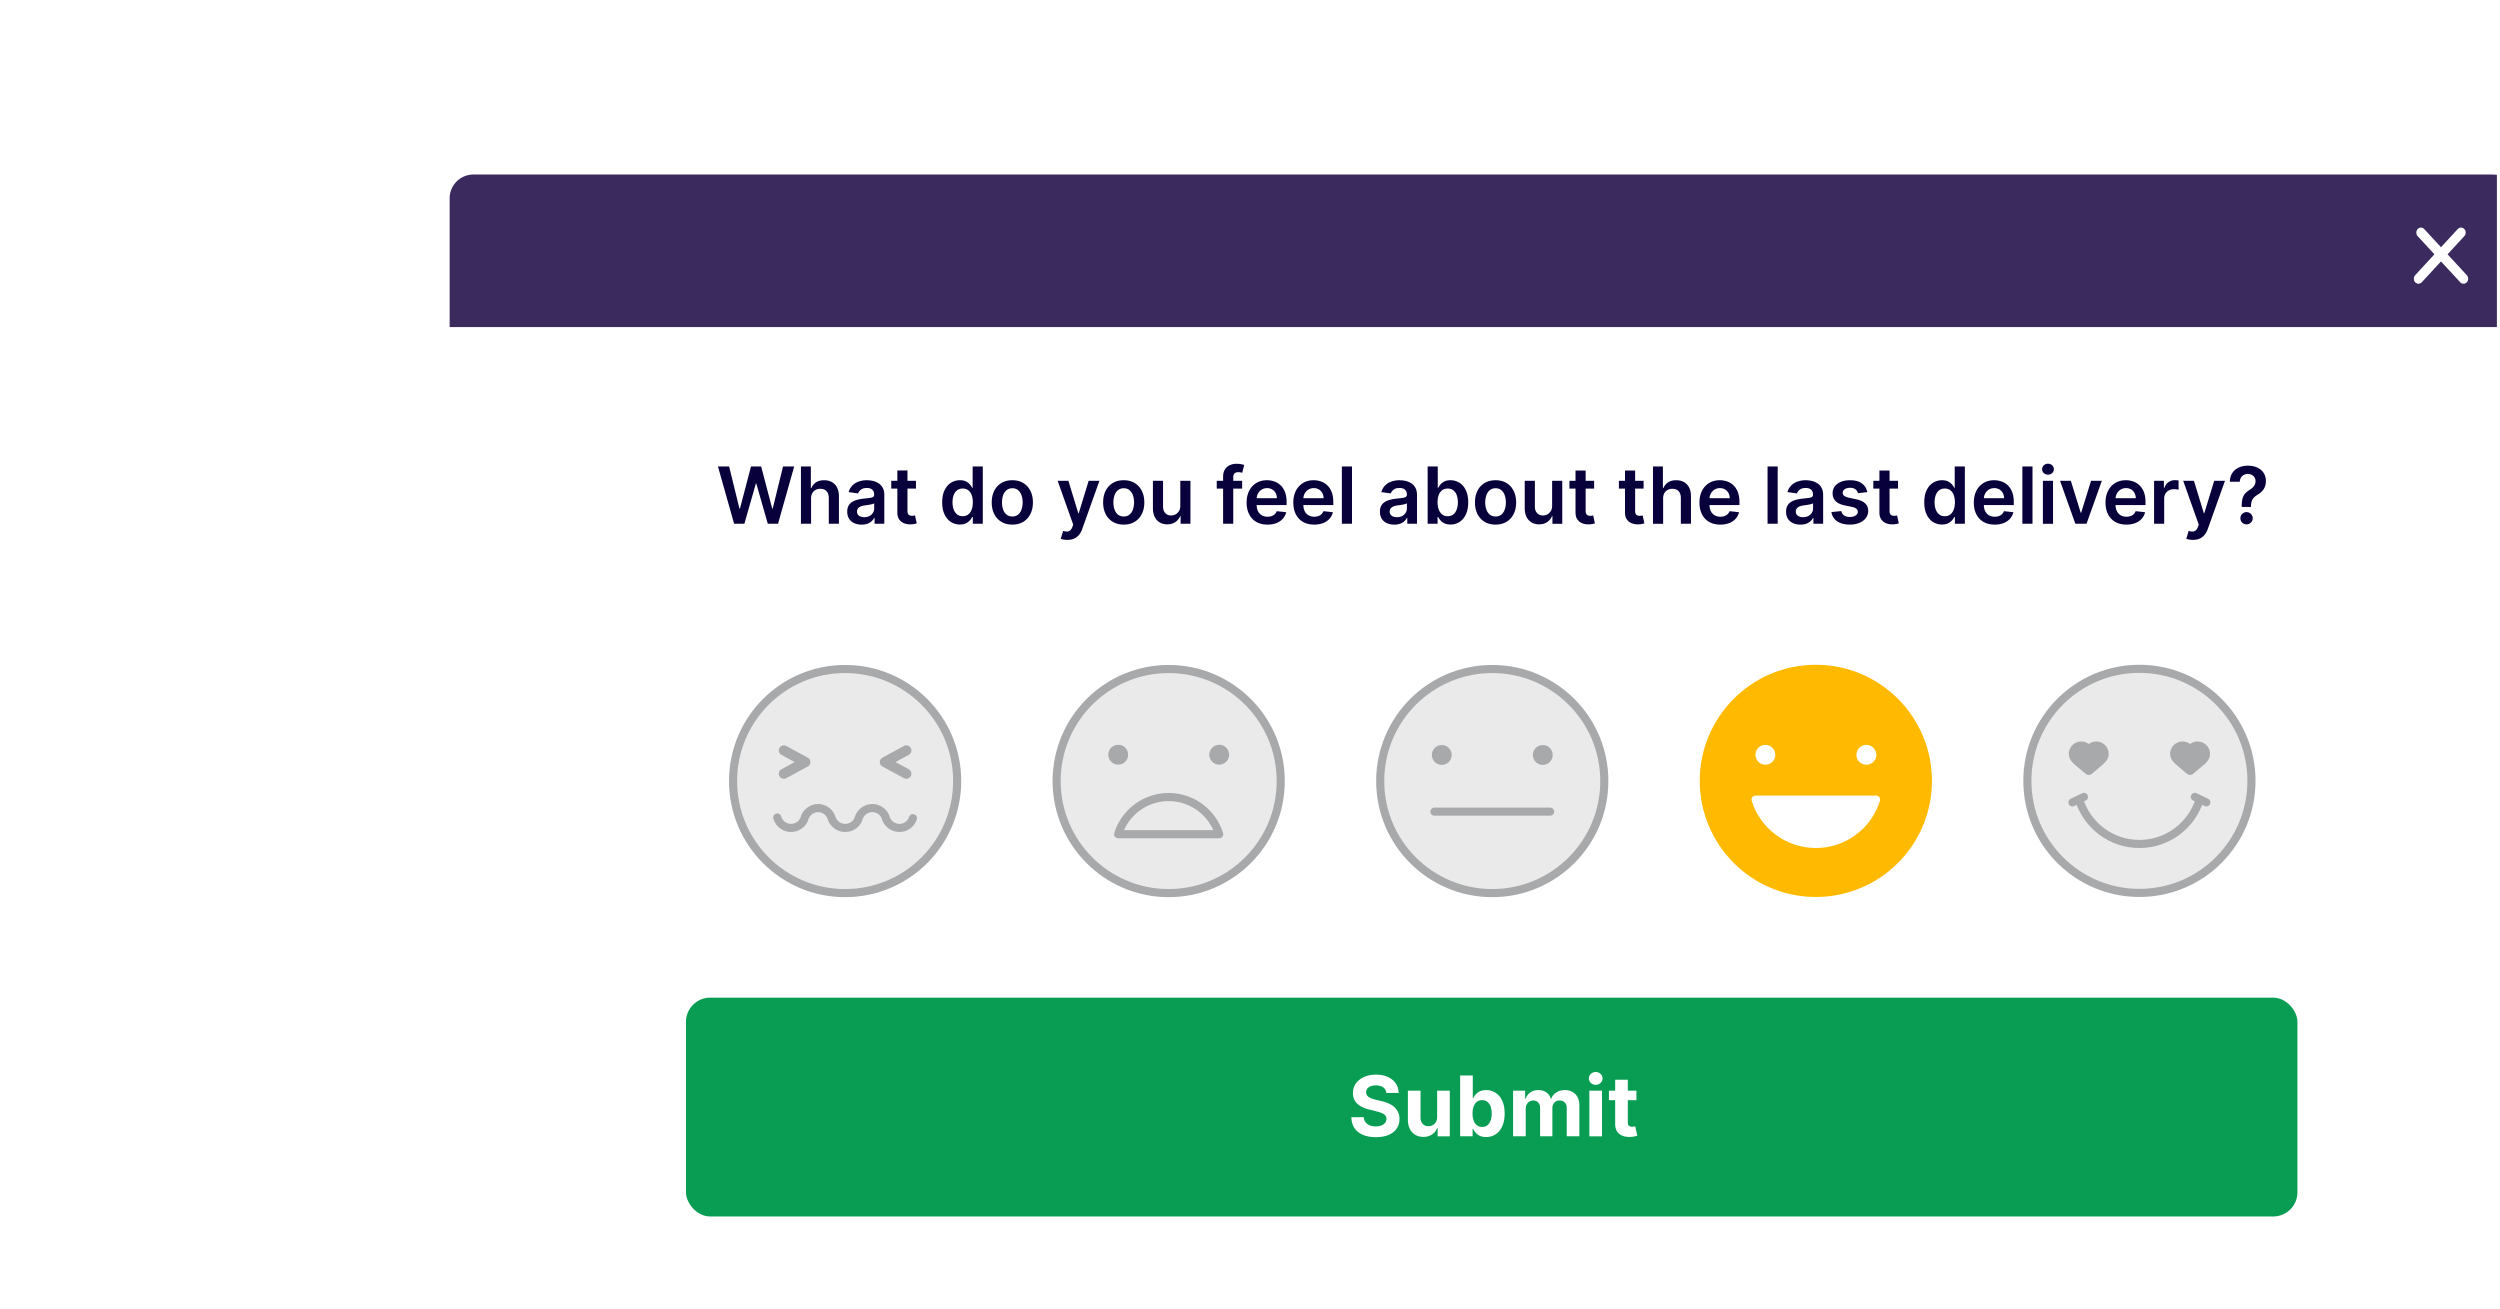 <svg xmlns="http://www.w3.org/2000/svg" width="401" height="210" fill="none"><g clip-path="url(#a)"><g filter="url(#b)"><path fill="#fff" fill-rule="evenodd" d="M72.023 31.801A3.801 3.801 0 0 1 75.824 28h327.752a3.801 3.801 0 0 1 3.801 3.801v183.84c0 2.1-1.702 3.802-3.801 3.802H75.824a3.802 3.802 0 0 1-3.801-3.802V31.801Z" clip-rule="evenodd"/></g><path fill="#26134D" fill-rule="evenodd" d="M72.128 31.801A3.801 3.801 0 0 1 75.929 28h323.79a7.763 7.763 0 0 1 7.763 7.763v16.702H72.128V31.801Z" clip-rule="evenodd"/><path fill="#fff" fill-opacity=".1" fill-rule="evenodd" d="M72.128 31.801A3.801 3.801 0 0 1 75.929 28h323.79a7.763 7.763 0 0 1 7.763 7.763v16.702H72.128V31.801Z" clip-rule="evenodd"/><path stroke="#fff" stroke-linecap="round" stroke-width="1.553" d="M.776-.776h10.069" transform="scale(.959 1.039) rotate(45 158.566 505.414)"/><path stroke="#fff" stroke-linecap="round" stroke-width="1.553" d="M.776-.776h10.069" transform="scale(.959 1.039) rotate(-45 255.519 -466.22)"/><path fill="#07003A" d="m117.753 84.012-2.593-9.19h1.79l1.656 6.753h.085l1.768-6.754h1.629l1.773 6.759h.08l1.656-6.758h1.791l-2.594 9.19h-1.642l-1.84-6.449h-.072l-1.844 6.449h-1.643Zm12.342-4.039v4.039h-1.625v-9.19h1.589v3.468h.081a1.99 1.99 0 0 1 .749-.92c.341-.227.775-.34 1.301-.34.479 0 .896.1 1.252.3.356.2.632.494.826.88.198.385.296.857.296 1.413v4.389h-1.624v-4.138c0-.463-.12-.824-.359-1.081-.237-.26-.569-.39-.996-.39-.288 0-.545.062-.772.188-.225.123-.401.3-.53.534-.125.233-.188.516-.188.848Zm8.109 4.178a2.88 2.88 0 0 1-1.181-.233 1.922 1.922 0 0 1-.825-.7c-.201-.309-.301-.689-.301-1.14 0-.39.072-.71.215-.965a1.67 1.67 0 0 1 .588-.61 2.97 2.97 0 0 1 .839-.346c.315-.08.639-.14.974-.175.404-.042.732-.08.983-.112.251-.036.434-.09.547-.162.117-.075.175-.19.175-.345v-.027c0-.338-.1-.6-.3-.785-.201-.186-.489-.279-.866-.279-.398 0-.714.087-.947.26a1.29 1.29 0 0 0-.467.615l-1.517-.215a2.42 2.42 0 0 1 .593-1.05 2.572 2.572 0 0 1 1.009-.637 3.865 3.865 0 0 1 1.32-.216c.332 0 .662.04.991.117.329.078.63.206.902.386.273.176.491.417.655.722.168.305.252.687.252 1.145v4.613h-1.562v-.947h-.054a1.98 1.98 0 0 1-.417.538 2.007 2.007 0 0 1-.669.4 2.687 2.687 0 0 1-.937.148Zm.421-1.194c.326 0 .609-.064.848-.193.24-.131.424-.305.552-.52.132-.216.198-.45.198-.705v-.812a.77.77 0 0 1-.26.117c-.12.035-.255.067-.404.094a15.2 15.2 0 0 1-.445.072l-.381.053a2.855 2.855 0 0 0-.651.162c-.191.075-.342.18-.453.314a.766.766 0 0 0-.166.512c0 .299.109.525.328.677.218.153.496.23.834.23Zm8.293-5.838v1.257h-3.962v-1.257h3.962Zm-2.984-1.651h1.624v6.47c0 .219.033.386.099.503a.536.536 0 0 0 .269.233c.111.042.234.063.368.063.102 0 .195-.007.278-.022a2.48 2.48 0 0 0 .198-.04l.274 1.27c-.087.03-.211.062-.373.098a3.044 3.044 0 0 1-.583.063 2.655 2.655 0 0 1-1.1-.184 1.712 1.712 0 0 1-.776-.637c-.188-.287-.281-.646-.278-1.077v-6.74Zm10.035 8.665c-.542 0-1.026-.14-1.454-.417-.428-.279-.766-.682-1.014-1.212-.249-.53-.373-1.173-.373-1.93 0-.766.126-1.412.377-1.938.255-.53.597-.93 1.028-1.198a2.641 2.641 0 0 1 1.44-.409c.404 0 .736.07.997.207.26.134.466.297.619.489.152.188.271.366.354.534h.068V74.82h1.629v9.19h-1.598v-1.085h-.099a2.764 2.764 0 0 1-.363.534 2.007 2.007 0 0 1-.628.475c-.261.132-.588.198-.983.198Zm.453-1.333c.344 0 .637-.093.88-.278.242-.189.426-.45.552-.785.125-.335.188-.726.188-1.172a3.27 3.27 0 0 0-.188-1.162 1.66 1.66 0 0 0-.548-.767c-.239-.183-.534-.274-.884-.274-.362 0-.664.094-.906.283a1.71 1.71 0 0 0-.548.78 3.269 3.269 0 0 0-.184 1.14c0 .431.061.816.184 1.154.126.335.31.6.552.794.245.191.546.287.902.287Zm7.955 1.346c-.673 0-1.256-.148-1.75-.444a3.013 3.013 0 0 1-1.149-1.243c-.269-.532-.404-1.155-.404-1.867s.135-1.335.404-1.87a3.007 3.007 0 0 1 1.149-1.248c.494-.297 1.077-.445 1.75-.445s1.257.148 1.75.445c.494.296.875.712 1.144 1.247.273.536.409 1.16.409 1.871 0 .712-.136 1.335-.409 1.867-.269.533-.65.947-1.144 1.243-.493.296-1.077.444-1.75.444Zm.009-1.301c.365 0 .67-.1.915-.3a1.81 1.81 0 0 0 .548-.817 3.34 3.34 0 0 0 .184-1.14c0-.422-.061-.803-.184-1.144a1.808 1.808 0 0 0-.548-.822c-.245-.203-.55-.305-.915-.305-.374 0-.685.102-.933.305a1.83 1.83 0 0 0-.552.822 3.43 3.43 0 0 0-.18 1.144c0 .419.06.799.18 1.14.122.34.306.613.552.816.248.2.559.301.933.301Zm8.817 3.752c-.222 0-.427-.018-.615-.054a2.248 2.248 0 0 1-.444-.117l.377-1.266c.236.07.447.102.632.1a.773.773 0 0 0 .489-.176c.144-.11.265-.296.364-.556l.139-.373-2.499-7.036h1.723l1.588 5.206h.072l1.593-5.206h1.728l-2.76 7.727a3.09 3.09 0 0 1-.512.938 2.074 2.074 0 0 1-.78.601c-.306.141-.671.212-1.095.212Zm9.043-2.45c-.673 0-1.257-.149-1.75-.445a3.013 3.013 0 0 1-1.149-1.243c-.269-.532-.404-1.155-.404-1.867s.135-1.335.404-1.87a3.007 3.007 0 0 1 1.149-1.248c.493-.297 1.077-.445 1.75-.445s1.256.148 1.75.445c.494.296.875.712 1.144 1.247.272.536.409 1.16.409 1.871 0 .712-.137 1.335-.409 1.867-.269.533-.65.947-1.144 1.243-.494.296-1.077.444-1.75.444Zm.009-1.302c.365 0 .67-.1.915-.3a1.81 1.81 0 0 0 .548-.817c.122-.341.184-.721.184-1.14 0-.422-.062-.803-.184-1.144a1.808 1.808 0 0 0-.548-.822c-.245-.203-.55-.305-.915-.305-.374 0-.685.102-.934.305a1.837 1.837 0 0 0-.551.822 3.43 3.43 0 0 0-.18 1.144c0 .419.06.799.18 1.14.122.34.306.613.551.816.249.2.56.301.934.301Zm9.065-1.732v-3.994h1.625v6.893h-1.575v-1.225h-.072a2.075 2.075 0 0 1-.767.947c-.353.245-.789.368-1.306.368-.452 0-.851-.1-1.198-.301a2.088 2.088 0 0 1-.808-.884c-.194-.39-.292-.859-.292-1.41V77.12h1.625v4.138c0 .436.119.783.359 1.04.239.258.553.386.942.386.239 0 .471-.058.696-.175.224-.116.408-.29.552-.52.146-.233.219-.525.219-.875Zm9.921-3.994v1.257h-4.075v-1.257h4.075Zm-3.056 6.893v-7.544c0-.463.096-.85.287-1.157.195-.309.455-.539.781-.691a2.53 2.53 0 0 1 1.086-.23c.281 0 .531.023.749.068.219.045.38.085.485.121l-.323 1.257a2.877 2.877 0 0 0-.26-.063 1.576 1.576 0 0 0-.35-.036c-.302 0-.516.073-.642.22-.123.144-.184.35-.184.62v7.435h-1.629Zm7.12.134c-.691 0-1.287-.143-1.79-.43-.5-.29-.884-.7-1.153-1.23-.27-.532-.404-1.16-.404-1.88 0-.71.134-1.331.404-1.867a3.05 3.05 0 0 1 1.14-1.256c.487-.303 1.06-.454 1.718-.454.425 0 .826.07 1.203.207.38.134.715.344 1.005.628.293.284.524.646.691 1.086.168.437.251.957.251 1.562v.498h-5.649v-1.095h4.092a1.743 1.743 0 0 0-.202-.83 1.46 1.46 0 0 0-.552-.58 1.549 1.549 0 0 0-.816-.21c-.332 0-.624.08-.875.242a1.66 1.66 0 0 0-.588.628c-.138.258-.208.54-.211.848v.956c0 .401.073.745.22 1.032.146.285.351.503.614.655.264.15.572.225.925.225.236 0 .45-.033.642-.099.191-.069.357-.169.498-.3a1.26 1.26 0 0 0 .318-.49l1.517.17a2.365 2.365 0 0 1-.547 1.051 2.677 2.677 0 0 1-1.024.691c-.415.162-.891.242-1.427.242Zm7.491 0c-.691 0-1.288-.143-1.79-.43-.5-.29-.884-.7-1.154-1.23-.269-.532-.404-1.16-.404-1.88 0-.71.135-1.331.404-1.867a3.057 3.057 0 0 1 1.14-1.256c.488-.303 1.061-.454 1.719-.454.425 0 .825.07 1.202.207.38.134.715.344 1.006.628.293.284.523.646.691 1.086.167.437.251.957.251 1.562v.498h-5.65v-1.095h4.093a1.755 1.755 0 0 0-.202-.83 1.473 1.473 0 0 0-.552-.58 1.552 1.552 0 0 0-.817-.21c-.332 0-.624.08-.875.242a1.676 1.676 0 0 0-.588.628c-.137.258-.208.54-.211.848v.956c0 .401.074.745.22 1.032.147.285.352.503.615.655.263.15.571.225.924.225.237 0 .451-.033.642-.099.192-.069.358-.169.498-.3a1.25 1.25 0 0 0 .319-.49l1.517.17a2.367 2.367 0 0 1-.548 1.051 2.666 2.666 0 0 1-1.023.691c-.416.162-.891.242-1.427.242Zm6.064-9.325v9.19h-1.625v-9.19h1.625Zm6.788 9.33c-.437 0-.83-.078-1.18-.233a1.925 1.925 0 0 1-.826-.7c-.2-.309-.301-.689-.301-1.14 0-.39.072-.71.216-.965.143-.254.339-.458.588-.61.248-.153.528-.268.839-.346.314-.08.638-.14.974-.175.403-.042.731-.08.982-.112.252-.036.434-.09.548-.162.116-.075.175-.19.175-.345v-.027c0-.338-.1-.6-.301-.785-.2-.186-.489-.279-.866-.279-.398 0-.713.087-.947.26-.23.174-.386.38-.467.615l-1.516-.215c.119-.419.317-.769.592-1.05a2.575 2.575 0 0 1 1.01-.637 3.86 3.86 0 0 1 1.319-.216 4.3 4.3 0 0 1 .992.117c.329.078.629.206.902.386.272.176.49.417.655.722.167.305.251.687.251 1.145v4.613h-1.561v-.947h-.054c-.099.191-.238.37-.418.538a2.002 2.002 0 0 1-.668.4 2.693 2.693 0 0 1-.938.148Zm.422-1.194c.326 0 .609-.064.848-.193.239-.131.423-.305.552-.52.131-.216.197-.45.197-.705v-.812a.76.76 0 0 1-.26.117c-.12.035-.254.067-.404.094-.149.027-.298.05-.444.072l-.382.053a2.833 2.833 0 0 0-.65.162 1.08 1.08 0 0 0-.453.314.766.766 0 0 0-.167.512c0 .299.11.525.328.677.218.153.497.23.835.23Zm4.922 1.055v-9.19h1.625v3.437h.067c.084-.168.202-.346.355-.534.152-.192.359-.355.619-.49.26-.137.592-.206.996-.206.533 0 1.013.136 1.441.409.43.269.771.668 1.023 1.198.254.526.381 1.172.381 1.938 0 .757-.124 1.4-.372 1.93-.249.53-.587.933-1.014 1.212a2.61 2.61 0 0 1-1.454.417c-.395 0-.723-.066-.983-.198-.26-.131-.47-.29-.628-.475a3.076 3.076 0 0 1-.364-.534h-.094v1.086h-1.598Zm1.593-3.447c0 .446.063.837.189 1.172.129.335.313.596.552.785.242.185.535.278.879.278.359 0 .66-.096.902-.287.243-.195.425-.46.548-.794a3.31 3.31 0 0 0 .188-1.154c0-.427-.061-.807-.184-1.14a1.708 1.708 0 0 0-.547-.78c-.243-.189-.545-.283-.907-.283-.347 0-.641.091-.884.274a1.688 1.688 0 0 0-.552.767 3.34 3.34 0 0 0-.184 1.162Zm9.302 3.581c-.673 0-1.257-.148-1.75-.444a3.013 3.013 0 0 1-1.149-1.243c-.269-.532-.404-1.155-.404-1.867s.135-1.335.404-1.87a3.007 3.007 0 0 1 1.149-1.248c.493-.297 1.077-.445 1.75-.445s1.256.148 1.75.445c.493.296.875.712 1.144 1.247.272.536.408 1.16.408 1.871 0 .712-.136 1.335-.408 1.867a2.989 2.989 0 0 1-1.144 1.243c-.494.296-1.077.444-1.75.444Zm.009-1.301c.365 0 .67-.1.915-.3.245-.204.428-.476.548-.817.122-.341.183-.721.183-1.14a3.38 3.38 0 0 0-.183-1.144 1.816 1.816 0 0 0-.548-.822c-.245-.203-.55-.305-.915-.305-.374 0-.685.102-.934.305a1.847 1.847 0 0 0-.552.822 3.457 3.457 0 0 0-.179 1.144c0 .419.06.799.179 1.14.123.34.307.613.552.816.249.2.56.301.934.301Zm9.065-1.732v-3.994h1.625v6.893h-1.575v-1.225h-.072a2.077 2.077 0 0 1-.768.947c-.353.245-.788.368-1.305.368-.452 0-.851-.1-1.198-.301a2.081 2.081 0 0 1-.808-.884c-.195-.39-.292-.859-.292-1.41V77.12h1.625v4.138c0 .436.119.783.359 1.04.239.258.553.386.942.386.239 0 .471-.058.695-.175.225-.116.409-.29.552-.52.147-.233.22-.525.22-.875Zm6.737-3.994v1.257h-3.962v-1.257h3.962Zm-2.984-1.651h1.624v6.47c0 .219.033.386.099.503a.536.536 0 0 0 .269.233c.111.042.234.063.368.063.102 0 .195-.007.278-.022a2.48 2.48 0 0 0 .198-.04l.274 1.27c-.087.03-.211.062-.373.098a3.044 3.044 0 0 1-.583.063 2.653 2.653 0 0 1-1.1-.184 1.712 1.712 0 0 1-.776-.637c-.188-.287-.281-.646-.278-1.077v-6.74Zm10.919 1.651v1.257h-3.963v-1.257h3.963Zm-2.984-1.651h1.624v6.47c0 .219.033.386.099.503a.532.532 0 0 0 .269.233c.111.042.233.063.368.063.102 0 .194-.007.278-.022a2.48 2.48 0 0 0 .198-.04l.273 1.27c-.086.03-.21.062-.372.098a3.054 3.054 0 0 1-.583.063 2.653 2.653 0 0 1-1.1-.184 1.707 1.707 0 0 1-.776-.637c-.189-.287-.281-.646-.278-1.077v-6.74Zm6.115 4.505v4.039h-1.625v-9.19h1.589v3.468h.081a1.99 1.99 0 0 1 .749-.92c.341-.227.775-.34 1.301-.34.479 0 .896.1 1.252.3.356.2.632.494.826.88.198.385.296.857.296 1.413v4.389h-1.624v-4.138c0-.463-.12-.824-.359-1.081-.236-.26-.569-.39-.996-.39-.288 0-.545.062-.772.188-.225.123-.401.3-.53.534-.125.233-.188.516-.188.848Zm9.177 4.173c-.691 0-1.288-.143-1.791-.43a2.92 2.92 0 0 1-1.153-1.23c-.269-.532-.404-1.16-.404-1.88 0-.71.135-1.331.404-1.867a3.05 3.05 0 0 1 1.14-1.256c.487-.303 1.06-.454 1.718-.454.425 0 .826.07 1.203.207.38.134.715.344 1.005.628.293.284.524.646.691 1.086.168.437.251.957.251 1.562v.498h-5.649v-1.095h4.092a1.743 1.743 0 0 0-.202-.83 1.46 1.46 0 0 0-.552-.58 1.549 1.549 0 0 0-.816-.21c-.332 0-.624.08-.875.242a1.66 1.66 0 0 0-.588.628c-.138.258-.208.54-.211.848v.956c0 .401.073.745.22 1.032.146.285.351.503.615.655.263.15.571.225.924.225.236 0 .45-.033.642-.099.191-.069.357-.169.498-.3a1.25 1.25 0 0 0 .318-.49l1.517.17a2.365 2.365 0 0 1-.547 1.051 2.681 2.681 0 0 1-1.023.691 3.921 3.921 0 0 1-1.427.242Zm9.198-9.325v9.19h-1.625v-9.19h1.625Zm3.653 9.33c-.436 0-.83-.078-1.18-.233a1.922 1.922 0 0 1-.825-.7c-.201-.309-.301-.689-.301-1.14 0-.39.072-.71.215-.965a1.67 1.67 0 0 1 .588-.61c.248-.153.528-.268.839-.346.314-.08.639-.14.974-.175.404-.042.732-.08.983-.112.251-.036.434-.09.547-.162.117-.075.175-.19.175-.345v-.027c0-.338-.1-.6-.3-.785-.201-.186-.489-.279-.866-.279-.398 0-.714.087-.947.26a1.29 1.29 0 0 0-.467.615l-1.517-.215a2.42 2.42 0 0 1 .593-1.05 2.572 2.572 0 0 1 1.009-.637 3.865 3.865 0 0 1 1.32-.216c.332 0 .662.04.991.117.329.078.63.206.902.386.273.176.491.417.655.722.168.305.252.687.252 1.145v4.613h-1.562v-.947h-.054a1.98 1.98 0 0 1-.417.538 2.007 2.007 0 0 1-.669.4 2.693 2.693 0 0 1-.938.148Zm.422-1.194c.326 0 .609-.064.848-.193.24-.131.424-.305.552-.52.132-.216.198-.45.198-.705v-.812a.77.77 0 0 1-.26.117c-.12.035-.255.067-.404.094a15.2 15.2 0 0 1-.445.072l-.381.053a2.855 2.855 0 0 0-.651.162c-.191.075-.342.18-.453.314a.766.766 0 0 0-.166.512c0 .299.109.525.328.677.218.153.496.23.834.23Zm10.299-4.016-1.481.162a1.187 1.187 0 0 0-.22-.422 1.091 1.091 0 0 0-.413-.319 1.502 1.502 0 0 0-.637-.121c-.338 0-.622.073-.853.22-.227.146-.339.336-.336.57-.003.2.07.363.22.489.152.126.404.229.754.31l1.175.25c.653.141 1.137.364 1.454.67.32.305.482.704.485 1.198-.003.433-.13.816-.381 1.148-.249.33-.594.587-1.037.772-.443.186-.951.278-1.526.278-.843 0-1.523-.176-2.037-.53-.515-.355-.821-.85-.92-1.484l1.584-.153c.072.311.224.546.458.704.233.159.537.238.911.238.386 0 .695-.079.929-.238.236-.158.354-.354.354-.587a.611.611 0 0 0-.229-.49c-.149-.128-.383-.227-.7-.296l-1.175-.246c-.662-.138-1.151-.37-1.468-.696-.317-.33-.474-.745-.471-1.247a1.768 1.768 0 0 1 .345-1.104c.237-.315.564-.557.983-.727.422-.174.908-.26 1.459-.26.807 0 1.443.171 1.907.515.466.344.755.81.866 1.396Zm4.929-1.822v1.257h-3.962v-1.257h3.962Zm-2.984-1.651h1.625v6.47c0 .219.032.386.098.503a.534.534 0 0 0 .27.233c.11.042.233.063.367.063.102 0 .195-.007.279-.022.086-.015.152-.029.197-.04l.274 1.27c-.087.03-.211.062-.373.098a3.044 3.044 0 0 1-.583.063 2.648 2.648 0 0 1-1.099-.184 1.715 1.715 0 0 1-.777-.637c-.188-.287-.281-.646-.278-1.077v-6.74Zm10.035 8.665a2.61 2.61 0 0 1-1.454-.417c-.428-.279-.766-.682-1.014-1.212-.248-.53-.372-1.173-.372-1.93 0-.766.125-1.412.376-1.938.255-.53.597-.93 1.028-1.198a2.642 2.642 0 0 1 1.441-.409c.403 0 .735.07.996.207.26.134.466.297.619.489.153.188.271.366.355.534h.067V74.82h1.629v9.19h-1.598v-1.085h-.098a2.773 2.773 0 0 1-.364.534 2.007 2.007 0 0 1-.628.475c-.26.132-.588.198-.983.198Zm.453-1.333c.344 0 .637-.093.88-.278.242-.189.426-.45.552-.785.125-.335.188-.726.188-1.172a3.27 3.27 0 0 0-.188-1.162 1.653 1.653 0 0 0-.548-.767c-.239-.183-.534-.274-.884-.274-.362 0-.664.094-.906.283a1.717 1.717 0 0 0-.548.78 3.292 3.292 0 0 0-.184 1.14c0 .431.062.816.184 1.154.126.335.31.6.552.794.246.191.546.287.902.287Zm8 1.346c-.691 0-1.288-.143-1.79-.43-.5-.29-.884-.7-1.154-1.23-.269-.532-.403-1.16-.403-1.88 0-.71.134-1.331.403-1.867a3.063 3.063 0 0 1 1.14-1.256c.488-.303 1.061-.454 1.719-.454.425 0 .826.07 1.203.207.379.134.715.344 1.005.628.293.284.523.646.691 1.086.167.437.251.957.251 1.562v.498h-5.65v-1.095h4.093a1.743 1.743 0 0 0-.202-.83 1.473 1.473 0 0 0-.552-.58 1.552 1.552 0 0 0-.817-.21c-.332 0-.623.08-.875.242a1.676 1.676 0 0 0-.588.628c-.137.258-.207.54-.21.848v.956c0 .401.073.745.219 1.032.147.285.352.503.615.655.263.15.572.225.925.225.236 0 .45-.033.641-.099.192-.069.358-.169.498-.3a1.25 1.25 0 0 0 .319-.49l1.517.17a2.357 2.357 0 0 1-.548 1.051 2.666 2.666 0 0 1-1.023.691c-.416.162-.891.242-1.427.242Zm6.064-9.325v9.19h-1.625v-9.19h1.625Zm1.67 9.19V77.12h1.625v6.893h-1.625Zm.817-7.87a.947.947 0 0 1-.664-.256.823.823 0 0 1-.278-.624c0-.245.092-.453.278-.623a.938.938 0 0 1 .664-.26c.26 0 .482.086.664.26.186.17.278.378.278.623 0 .243-.092.45-.278.624a.937.937 0 0 1-.664.256Zm8.635.978-2.455 6.893h-1.795l-2.454-6.893h1.732l1.584 5.12h.072l1.588-5.12h1.728Zm3.941 7.027c-.691 0-1.288-.143-1.791-.43a2.92 2.92 0 0 1-1.153-1.23c-.269-.532-.404-1.16-.404-1.88 0-.71.135-1.331.404-1.867a3.05 3.05 0 0 1 1.14-1.256c.488-.303 1.06-.454 1.719-.454.424 0 .825.07 1.202.207.38.134.715.344 1.005.628.294.284.524.646.691 1.086.168.437.252.957.252 1.562v.498h-5.65v-1.095h4.093a1.755 1.755 0 0 0-.202-.83 1.473 1.473 0 0 0-.552-.58 1.555 1.555 0 0 0-.817-.21c-.332 0-.624.08-.875.242a1.676 1.676 0 0 0-.588.628c-.138.258-.208.54-.211.848v.956c0 .401.073.745.22 1.032.147.285.352.503.615.655.263.15.571.225.924.225.237 0 .45-.033.642-.099.191-.069.357-.169.498-.3a1.25 1.25 0 0 0 .319-.49l1.516.17a2.355 2.355 0 0 1-.547 1.051 2.666 2.666 0 0 1-1.023.691 3.921 3.921 0 0 1-1.427.242Zm4.439-.134v-6.893h1.575v1.149h.072c.125-.398.341-.705.646-.92a1.78 1.78 0 0 1 1.055-.328c.089 0 .19.005.3.014.114.006.208.016.283.031v1.495a1.717 1.717 0 0 0-.328-.063 3.006 3.006 0 0 0-.426-.032c-.296 0-.562.065-.799.193-.233.126-.417.3-.552.525a1.485 1.485 0 0 0-.202.777v4.052h-1.624Zm6.23 2.585c-.222 0-.427-.018-.615-.054a2.248 2.248 0 0 1-.444-.117l.376-1.266c.237.07.448.102.633.1a.773.773 0 0 0 .489-.176c.144-.11.265-.296.364-.556l.139-.373-2.5-7.036h1.724l1.588 5.206h.072l1.593-5.206h1.728l-2.76 7.727a3.09 3.09 0 0 1-.512.938 2.074 2.074 0 0 1-.78.601c-.306.141-.671.212-1.095.212Zm7.823-5.287v-.116c.003-.542.054-.973.153-1.293a1.96 1.96 0 0 1 .431-.772c.185-.197.411-.378.677-.543.183-.113.346-.237.489-.372a1.62 1.62 0 0 0 .346-.458c.084-.17.126-.36.126-.57 0-.236-.056-.44-.166-.614a1.132 1.132 0 0 0-.449-.404 1.342 1.342 0 0 0-.624-.144 1.36 1.36 0 0 0-.606.14 1.175 1.175 0 0 0-.471.412c-.123.183-.191.414-.206.696h-1.598c.015-.569.153-1.044.413-1.427.263-.383.61-.67 1.041-.862a3.52 3.52 0 0 1 1.436-.287c.571 0 1.074.1 1.508.3.437.201.776.487 1.018.858.246.368.368.804.368 1.31 0 .341-.055.646-.166.915a2.19 2.19 0 0 1-.462.718c-.2.21-.438.397-.713.561-.243.15-.442.305-.597.467a1.547 1.547 0 0 0-.341.57 2.626 2.626 0 0 0-.112.799v.116h-1.495Zm.781 2.8a.955.955 0 0 1-.695-.287.943.943 0 0 1-.292-.7c0-.269.097-.5.292-.69a.955.955 0 0 1 .695-.288c.266 0 .497.096.691.287a.926.926 0 0 1 .296.691.924.924 0 0 1-.139.498c-.089.15-.209.27-.359.36a.939.939 0 0 1-.489.13Z"/><rect width="258.478" height="35.102" x="110.031" y="160.022" fill="#089D52" rx="3.882"/><path fill="#fff" d="M222.366 175.312c-.038-.384-.202-.683-.491-.895-.289-.213-.681-.32-1.176-.32-.337 0-.621.048-.853.143-.232.092-.41.221-.534.386a.934.934 0 0 0-.181.562.812.812 0 0 0 .11.458c.082.13.195.243.338.338.143.092.308.173.496.243.187.066.387.124.6.171l.876.21c.426.095.816.222 1.172.381s.664.354.924.586c.261.232.462.505.605.819.146.315.221.675.224 1.082-.003.597-.156 1.114-.457 1.552-.299.436-.731.774-1.296 1.015-.562.238-1.24.357-2.034.357-.788 0-1.473-.12-2.058-.362-.581-.241-1.035-.598-1.362-1.071-.324-.477-.494-1.066-.51-1.768h1.996c.022.327.116.6.281.82.168.216.392.379.672.49.282.108.602.162.957.162.35 0 .653-.051.91-.152.26-.102.462-.243.605-.424a.978.978 0 0 0 .214-.624.812.812 0 0 0-.195-.553c-.127-.149-.314-.276-.562-.381a5.755 5.755 0 0 0-.9-.286l-1.063-.266c-.822-.201-1.472-.513-1.948-.939-.476-.425-.713-.999-.71-1.72-.003-.59.154-1.106.472-1.548.321-.441.761-.786 1.319-1.033.559-.248 1.195-.372 1.906-.372.724 0 1.356.124 1.896.372.543.247.965.592 1.267 1.033.302.442.457.953.467 1.534h-1.977Zm8.151 3.835v-4.202h2.03v7.317h-1.949v-1.329h-.076c-.165.429-.44.773-.824 1.034-.381.26-.846.39-1.396.39-.489 0-.919-.111-1.291-.333a2.287 2.287 0 0 1-.871-.948c-.207-.41-.311-.9-.315-1.472v-4.659h2.03v4.297c.003.432.119.773.347 1.024.229.251.535.377.92.377.244 0 .473-.056.686-.167.212-.114.384-.283.514-.505.134-.222.199-.497.195-.824Zm3.691 3.115v-9.756h2.029v3.668h.062a2.69 2.69 0 0 1 .386-.6c.172-.206.394-.378.667-.514.276-.14.619-.21 1.029-.21.533 0 1.026.14 1.477.419.451.277.811.694 1.081 1.253.27.556.405 1.253.405 2.091 0 .816-.132 1.506-.396 2.068-.26.559-.616.983-1.067 1.272a2.741 2.741 0 0 1-1.505.428c-.394 0-.729-.065-1.005-.195a2.081 2.081 0 0 1-.672-.491 2.492 2.492 0 0 1-.4-.605h-.09v1.172h-2.001Zm1.986-3.658c0 .435.061.814.181 1.138a1.7 1.7 0 0 0 .524.758c.229.178.507.266.834.266.33 0 .61-.09.838-.271.229-.184.402-.438.52-.762.12-.327.181-.704.181-1.129 0-.423-.059-.794-.177-1.115a1.653 1.653 0 0 0-.519-.753c-.228-.181-.509-.271-.843-.271-.33 0-.61.087-.838.262-.226.175-.399.422-.52.743-.12.321-.181.699-.181 1.134Zm6.504 3.658v-7.317h1.934v1.291h.086c.152-.428.406-.767.762-1.014.355-.248.781-.372 1.276-.372.502 0 .929.126 1.282.376.352.248.587.585.705 1.01h.076c.149-.419.419-.754.81-1.005.394-.254.859-.381 1.396-.381.682 0 1.237.218 1.662.653.429.432.643 1.045.643 1.838v4.921h-2.024v-4.52c0-.407-.108-.712-.324-.915a1.137 1.137 0 0 0-.81-.305c-.368 0-.656.118-.862.353-.207.231-.31.538-.31.919v4.468h-1.967v-4.563c0-.359-.103-.645-.31-.858-.203-.212-.471-.319-.805-.319-.225 0-.429.057-.61.172a1.177 1.177 0 0 0-.424.471c-.104.2-.157.435-.157.705v4.392h-2.029Zm12.235 0v-7.317h2.029v7.317h-2.029Zm1.019-8.26c-.301 0-.56-.1-.776-.3a.971.971 0 0 1-.319-.729c0-.279.106-.519.319-.719.216-.203.475-.305.776-.305.302 0 .559.102.772.305.216.2.324.44.324.719a.966.966 0 0 1-.324.729c-.213.2-.47.3-.772.3Zm6.528.943v1.525h-4.407v-1.525h4.407Zm-3.406-1.753h2.029v6.822c0 .187.029.333.086.438a.467.467 0 0 0 .238.214.967.967 0 0 0 .362.062c.095 0 .191-.008.286-.023.095-.02.168-.034.219-.043l.319 1.51a5.823 5.823 0 0 1-.429.109 3.354 3.354 0 0 1-.671.081c-.489.019-.918-.046-1.286-.195a1.787 1.787 0 0 1-.853-.696c-.203-.314-.303-.711-.3-1.19v-7.089Z"/><circle cx="291.336" cy="124.994" r="17.975" fill="#FFBA00"/><path fill="#fff" d="M281.578 121.069a1.587 1.587 0 1 1 3.176 0c0 .878-.71 1.588-1.588 1.588-.878 0-1.588-.71-1.588-1.588Zm16.198 0a1.59 1.59 0 1 1 3.18.001 1.59 1.59 0 0 1-3.18-.001Z"/><path stroke="#FFBA00" stroke-linecap="round" stroke-linejoin="round" stroke-width="1.301" d="M309.235 125.252c0-9.926-8.047-17.973-17.973-17.973-9.926 0-17.972 8.047-17.972 17.973 0 9.926 8.046 17.973 17.972 17.973 9.926 0 17.973-8.047 17.973-17.973Z"/><path fill="#fff" stroke="#fff" stroke-linecap="round" stroke-linejoin="round" stroke-width="1.301" d="M300.923 128.26c-1.282 4.12-5.123 7.109-9.664 7.109-4.541 0-8.382-2.989-9.664-7.109h19.328Z"/><circle cx="187.373" cy="124.994" r="17.975" fill="#EBEAEA"/><path fill="#A8A9AB" d="M177.773 121.097a1.589 1.589 0 1 1 3.177.001 1.589 1.589 0 0 1-3.177-.001Zm16.201 0a1.589 1.589 0 1 1 3.177.001 1.589 1.589 0 0 1-3.177-.001Z"/><path stroke="#A8A9AB" stroke-linecap="round" stroke-linejoin="round" stroke-width="1.301" d="M187.457 143.254c9.926 0 17.973-8.046 17.973-17.973 0-9.926-8.047-17.972-17.973-17.972-9.926 0-17.973 8.046-17.973 17.972 0 9.927 8.047 17.973 17.973 17.973Z"/><path stroke="#A8A9AB" stroke-linecap="round" stroke-linejoin="round" stroke-width="1.301" d="M179.353 133.807a8.485 8.485 0 0 1 16.201 0h-16.201Z"/><path fill="#EBEAEA" stroke="#A8A9AB" stroke-linecap="round" stroke-linejoin="round" stroke-width="1.301" d="M135.557 143.254c9.926 0 17.973-8.047 17.973-17.973 0-9.926-8.047-17.973-17.973-17.973-9.926 0-17.973 8.047-17.973 17.973 0 9.926 8.047 17.973 17.973 17.973Z"/><path stroke="#A8A9AB" stroke-linecap="round" stroke-linejoin="round" stroke-width="1.625" d="m125.731 124.102 3.443-1.867-3.443-1.867m19.644 3.734-3.443-1.867 3.443-1.867"/><path stroke="#A8A9AB" stroke-linecap="round" stroke-linejoin="round" stroke-width="1.301" d="M146.431 131.23c-.285.934-1.151 1.567-2.179 1.567a2.296 2.296 0 0 1-2.195-1.668h.004a2.281 2.281 0 0 0-2.146-1.512c-.988 0-1.894.68-2.179 1.613-.284.934-1.15 1.567-2.178 1.567a2.296 2.296 0 0 1-2.195-1.668c-.321-.869-1.156-1.512-2.136-1.512-.979 0-1.894.68-2.179 1.613-.284.934-1.15 1.567-2.179 1.567a2.296 2.296 0 0 1-2.194-1.668"/><circle cx="342.755" cy="124.994" r="17.975" fill="#EBEAEA"/><path stroke="#A8A9AB" stroke-linecap="round" stroke-linejoin="round" stroke-width="1.301" d="M361.135 125.252c0-9.926-8.047-17.973-17.973-17.973-9.926 0-17.973 8.047-17.973 17.973 0 9.926 8.047 17.973 17.973 17.973 9.926 0 17.973-8.047 17.973-17.973Z"/><path fill="#A8A9AB" stroke="#A8A9AB" stroke-linecap="round" stroke-linejoin="round" stroke-width="1.53" d="M336.817 119.843a1.225 1.225 0 0 0-1.658.508.977.977 0 0 0-.123.468.987.987 0 0 0-.122-.468 1.228 1.228 0 0 0-2.305.45c-.079.783.704 1.267 1.224 1.717.398.342.796.682 1.206 1.016.358-.297.713-.6 1.068-.903.257-.22.514-.444.765-.673.34-.309.615-.591.594-1.084a1.235 1.235 0 0 0-.649-1.031Zm12.69 0a1.226 1.226 0 0 1 1.659.508.987.987 0 0 1 .122.468.987.987 0 0 1 .122-.468 1.228 1.228 0 0 1 2.305.45c.079.783-.704 1.267-1.224 1.717-.398.342-.796.682-1.206 1.016-.358-.297-.713-.6-1.068-.903-.257-.22-.514-.444-.765-.673-.34-.309-.615-.591-.594-1.084.018-.431.269-.829.649-1.031Z"/><path stroke="#A8A9AB" stroke-linecap="round" stroke-linejoin="round" stroke-width="1.301" d="M352.825 128.263c-1.283 4.119-5.123 7.109-9.665 7.109-4.541 0-8.382-2.99-9.664-7.109m.767-.441-1.842.881m19.633-.881 1.846.881"/><circle cx="239.912" cy="124.994" r="17.975" fill="#EBEAEA"/><path fill="#A8A9AB" d="M229.674 121.097c0-.878.71-1.588 1.588-1.588a1.587 1.587 0 1 1 0 3.176c-.878 0-1.588-.71-1.588-1.588Zm16.199 0c0-.878.71-1.588 1.589-1.588.878 0 1.588.71 1.588 1.588 0 .878-.71 1.588-1.588 1.588-.879 0-1.589-.71-1.589-1.588Z"/><path stroke="#A8A9AB" stroke-linecap="round" stroke-linejoin="round" stroke-width="1.301" d="M239.359 143.254c9.926 0 17.973-8.046 17.973-17.972 0-9.926-8.047-17.973-17.973-17.973-9.926 0-17.973 8.047-17.973 17.973 0 9.926 8.047 17.972 17.973 17.972Zm-9.275-13.068h18.557"/></g><defs><clipPath id="a"><path fill="#fff" d="M.5 0h400v210H.5z"/></clipPath><filter id="b" width="356.033" height="212.121" x="61.684" y="17.661" color-interpolation-filters="sRGB" filterUnits="userSpaceOnUse"><feFlood flood-opacity="0" result="BackgroundImageFix"/><feColorMatrix in="SourceAlpha" result="hardAlpha" values="0 0 0 0 0 0 0 0 0 0 0 0 0 0 0 0 0 0 127 0"/><feOffset/><feGaussianBlur stdDeviation="5.17"/><feComposite in2="hardAlpha" operator="out"/><feColorMatrix values="0 0 0 0 0 0 0 0 0 0 0 0 0 0 0 0 0 0 0.15 0"/><feBlend in2="BackgroundImageFix" result="effect1_dropShadow_44_9867"/><feBlend in="SourceGraphic" in2="effect1_dropShadow_44_9867" result="shape"/></filter></defs></svg>